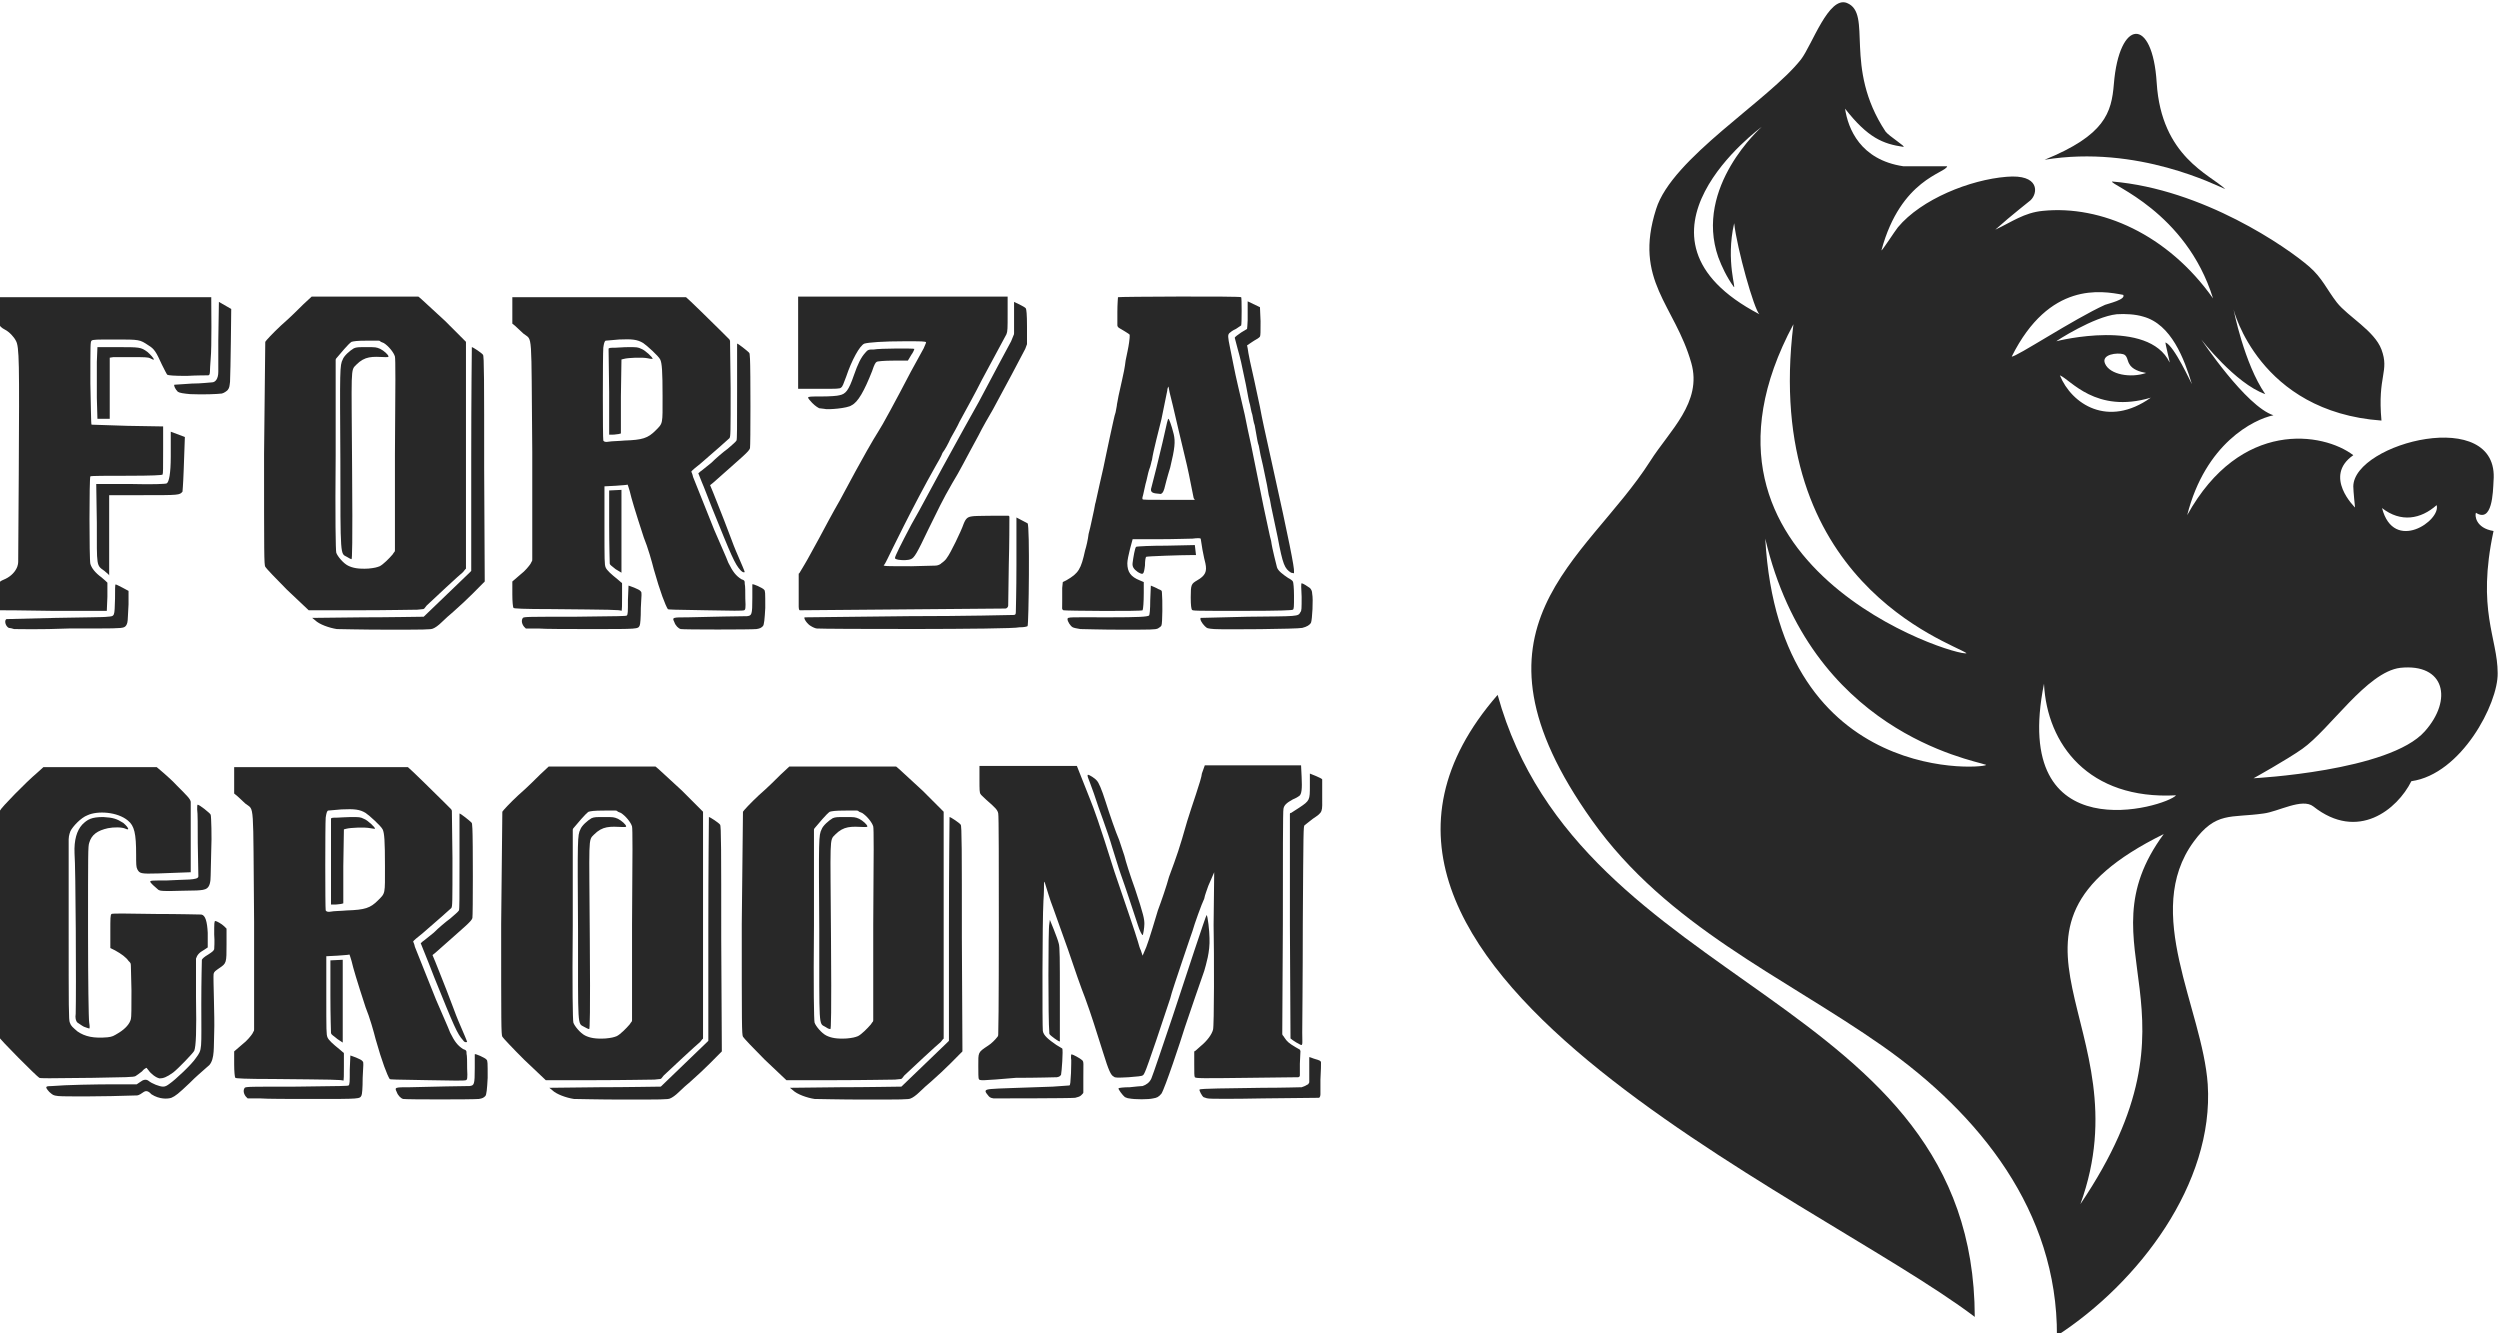 <?xml version="1.0" encoding="UTF-8"?> <svg xmlns="http://www.w3.org/2000/svg" width="75" height="40" viewBox="0 0 75 40" fill="none"><g clip-path="url(#clip0_10029_51)"><path d="M-0.053 18.308C-0.07 18.291 -0.07 17.551 -0.035 17.498C-0.018 17.462 0.018 17.427 0.106 17.392C0.282 17.322 0.423 17.198 0.493 17.057C0.493 17.057 0.546 16.969 0.546 16.846L0.563 14.203C0.581 10.872 0.581 10.396 0.475 10.22C0.423 10.114 0.282 9.956 0.141 9.885C-0.053 9.78 -0.053 9.727 -0.053 9.304V8.916H6.338V8.987C6.338 9.163 6.356 10.414 6.32 10.767C6.285 11.154 6.32 11.242 6.25 11.26C6.215 11.26 5.898 11.26 5.599 11.277C5.194 11.277 5.053 11.26 5.018 11.242C5 11.225 4.93 11.084 4.859 10.943C4.683 10.555 4.63 10.467 4.454 10.361C4.19 10.185 4.19 10.185 3.451 10.185C2.905 10.185 2.782 10.185 2.747 10.22C2.711 10.255 2.711 10.326 2.711 11.507C2.729 12.194 2.729 12.74 2.747 12.74L3.82 12.775L4.894 12.793V13.498C4.894 14.044 4.894 14.203 4.877 14.238C4.842 14.255 4.613 14.273 3.785 14.273C3.222 14.273 2.729 14.273 2.711 14.291C2.676 14.326 2.676 16.793 2.711 16.916C2.747 17.04 2.852 17.181 3.046 17.322C3.134 17.392 3.204 17.463 3.222 17.48V17.903L3.204 18.326H1.585C0.704 18.308 -0.035 18.308 -0.053 18.308ZM0.423 18.872C0.37 18.855 0.299 18.837 0.264 18.837C0.159 18.784 0.123 18.608 0.194 18.573L1.655 18.537C2.43 18.52 3.134 18.52 3.222 18.502C3.451 18.485 3.433 18.502 3.451 17.956C3.451 17.692 3.451 17.533 3.468 17.533C3.504 17.533 3.856 17.727 3.856 17.727V18.132C3.838 18.379 3.838 18.625 3.82 18.678C3.803 18.749 3.768 18.802 3.715 18.819C3.609 18.855 3.468 18.855 2.06 18.855C1.215 18.89 0.475 18.872 0.423 18.872ZM3.134 17.128C2.887 16.951 2.905 17.022 2.905 15.683L2.887 14.52H3.926C4.595 14.537 4.965 14.52 5 14.502C5.07 14.467 5.123 14.203 5.123 13.692V12.951L5.546 13.11L5.511 14.097C5.493 14.59 5.475 14.731 5.475 14.749C5.387 14.855 5.37 14.855 4.296 14.855H3.275V17.269C3.275 17.233 3.187 17.181 3.134 17.128ZM2.905 11.93V10.855L2.923 10.414H3.521C4.19 10.414 4.225 10.414 4.419 10.555C4.507 10.626 4.63 10.767 4.613 10.784C4.613 10.802 4.578 10.784 4.507 10.749C4.437 10.714 4.331 10.714 3.961 10.714H3.398L3.292 10.731V12.564H2.923L2.905 11.93ZM5.704 11.824C5.511 11.806 5.387 11.789 5.335 11.753C5.264 11.683 5.211 11.577 5.229 11.542L5.757 11.507C6.039 11.507 6.303 11.471 6.356 11.471C6.461 11.471 6.549 11.366 6.549 11.154V10.22L6.567 9.057L6.937 9.269C6.937 9.269 6.919 11.137 6.901 11.454C6.884 11.595 6.884 11.63 6.831 11.7C6.796 11.736 6.725 11.789 6.655 11.806C6.514 11.824 6.109 11.841 5.704 11.824Z" fill="#282828"></path><path d="M8.609 17.692C8.275 17.357 7.975 17.04 7.958 17.004C7.922 16.934 7.922 16.652 7.922 13.621L7.958 10.255C7.975 10.22 8.187 9.991 8.433 9.762C8.697 9.533 8.979 9.251 9.102 9.128L9.349 8.899H12.553C12.588 8.916 12.975 9.286 13.345 9.621L13.979 10.255V17.04C13.979 17.057 13.979 17.075 13.961 17.075L13.891 17.163C13.838 17.198 12.905 18.062 12.799 18.167L12.729 18.256C12.711 18.273 12.694 18.273 12.694 18.273L12.518 18.291C12.394 18.291 11.602 18.308 10.775 18.308H9.261L8.609 17.692ZM10.106 18.872C9.877 18.837 9.577 18.731 9.454 18.608L9.366 18.537L10.863 18.52C11.655 18.52 12.606 18.502 12.694 18.502H12.711C12.817 18.396 14.049 17.216 14.085 17.181L14.137 17.128V13.762C14.137 11.93 14.155 10.414 14.155 10.414C14.19 10.414 14.454 10.59 14.489 10.643C14.525 10.661 14.525 11.454 14.525 14.062L14.542 17.427C14.542 17.463 14.525 17.463 14.507 17.48C14.419 17.568 14.032 17.974 13.609 18.344C13.504 18.432 13.345 18.573 13.257 18.661C13.151 18.767 13.046 18.837 12.993 18.855C12.94 18.89 12.694 18.89 11.602 18.89C10.863 18.89 10.194 18.872 10.106 18.872ZM11.391 16.987C11.496 16.934 11.672 16.758 11.778 16.634L11.813 16.581C11.831 16.564 11.848 16.546 11.848 16.511V13.656C11.866 11.471 11.866 10.767 11.848 10.696C11.813 10.573 11.655 10.379 11.514 10.291L11.426 10.255C11.408 10.238 11.391 10.22 11.356 10.22H11.021C10.687 10.22 10.616 10.238 10.546 10.255C10.458 10.308 10.194 10.626 10.106 10.731C10.088 10.749 10.07 10.767 10.07 10.802V13.656C10.053 15.559 10.07 16.511 10.088 16.581C10.123 16.687 10.299 16.899 10.44 16.969C10.581 17.04 10.757 17.075 11.056 17.057C11.232 17.04 11.303 17.022 11.391 16.987ZM10.405 16.705C10.211 16.599 10.211 16.758 10.211 13.815C10.194 11.049 10.194 10.96 10.282 10.784C10.317 10.678 10.493 10.52 10.616 10.449C10.704 10.414 10.739 10.414 11.004 10.414C11.268 10.414 11.285 10.414 11.408 10.467C11.514 10.52 11.655 10.643 11.655 10.696C11.655 10.714 11.62 10.714 11.567 10.714C11.162 10.696 10.951 10.678 10.687 10.943C10.511 11.119 10.546 10.996 10.563 14.062C10.581 16.37 10.563 16.775 10.546 16.775C10.528 16.775 10.458 16.74 10.405 16.705Z" fill="#282828"></path><path d="M16.549 18.273C15.687 18.273 15.423 18.256 15.405 18.238C15.387 18.22 15.37 18.044 15.37 17.833V17.445L15.616 17.233C15.757 17.128 15.88 16.969 15.915 16.916L15.951 16.846C15.968 16.828 15.968 16.811 15.968 16.775V13.568C15.933 9.815 15.986 10.238 15.704 10.009L15.458 9.78L15.37 9.709V8.916H20.581C20.634 8.952 21.391 9.692 21.655 9.956L21.884 10.185C21.884 10.203 21.901 10.22 21.901 10.22L21.919 11.648C21.919 13.004 21.919 13.092 21.884 13.145C21.831 13.198 21.409 13.568 21.021 13.903C20.863 14.026 20.739 14.132 20.739 14.15C20.739 14.15 20.775 14.22 20.792 14.308L21.109 15.101C21.25 15.454 21.391 15.806 21.426 15.894C21.69 16.511 21.761 16.652 21.849 16.881C21.989 17.163 22.078 17.269 22.236 17.374C22.342 17.41 22.342 17.427 22.342 17.515C22.359 17.568 22.359 17.78 22.359 17.956C22.377 18.273 22.359 18.291 22.324 18.308C22.289 18.326 21.972 18.326 21.18 18.308C20.194 18.291 20.053 18.291 20.035 18.273C19.965 18.167 19.806 17.762 19.613 17.075C19.56 16.863 19.437 16.423 19.313 16.123C19.049 15.313 18.944 14.96 18.891 14.731C18.856 14.626 18.838 14.537 18.82 14.537C18.803 14.555 18.644 14.555 18.468 14.573L18.134 14.59V15.753C18.134 16.828 18.134 16.934 18.169 17.022C18.204 17.11 18.345 17.233 18.521 17.374L18.644 17.48C18.662 17.48 18.662 17.498 18.662 17.515V17.903C18.662 18.132 18.662 18.308 18.644 18.326C18.609 18.291 18.31 18.291 16.549 18.273ZM15.775 18.855L15.722 18.802C15.651 18.714 15.634 18.608 15.687 18.537C15.722 18.502 15.863 18.502 17.236 18.502C18.662 18.485 18.75 18.485 18.803 18.467C18.838 18.432 18.838 18.361 18.838 17.991L18.856 17.568C18.856 17.568 19.19 17.674 19.225 17.744C19.261 17.78 19.243 17.833 19.225 18.238C19.225 18.555 19.208 18.731 19.19 18.767C19.137 18.872 19.155 18.872 17.764 18.872C17.06 18.872 16.338 18.872 16.144 18.855H15.775ZM18.732 13.216C19.278 13.198 19.437 13.145 19.666 12.916C19.894 12.687 19.877 12.74 19.877 11.894C19.877 11.137 19.859 10.89 19.806 10.784C19.754 10.678 19.401 10.361 19.296 10.291C19.12 10.185 18.961 10.167 18.574 10.185L18.169 10.22C18.134 10.238 18.116 10.308 18.099 10.432C18.081 10.626 18.081 13.145 18.099 13.216C18.116 13.251 18.169 13.269 18.257 13.251C18.345 13.233 18.574 13.233 18.732 13.216ZM18.257 10.467C18.257 10.432 18.328 10.432 18.451 10.432C18.521 10.432 18.697 10.414 18.856 10.414C19.102 10.414 19.137 10.414 19.243 10.467C19.349 10.502 19.595 10.731 19.578 10.767C19.578 10.767 19.507 10.767 19.437 10.749C19.278 10.714 18.838 10.731 18.715 10.767L18.644 10.784L18.627 11.894V13.004L18.556 13.022C18.521 13.022 18.451 13.04 18.38 13.04H18.275V11.771L18.257 10.467ZM18.468 17.075C18.345 16.969 18.292 16.951 18.292 16.899C18.292 16.863 18.275 16.352 18.275 15.771V14.714L18.644 14.696V17.181L18.468 17.075ZM20.423 18.872C20.352 18.855 20.264 18.767 20.229 18.661C20.159 18.52 20.176 18.52 20.634 18.52C21.268 18.502 22.306 18.485 22.412 18.485C22.553 18.467 22.57 18.449 22.57 17.938V17.533C22.57 17.498 22.887 17.639 22.923 17.692C22.958 17.727 22.958 17.762 22.958 18.238C22.94 18.573 22.923 18.749 22.887 18.784C22.834 18.837 22.799 18.855 22.694 18.872C22.535 18.89 20.511 18.89 20.423 18.872ZM22.218 17.11C22.042 16.916 21.954 16.705 21.356 15.225C21.25 14.96 21.127 14.626 21.056 14.467L20.951 14.203C20.951 14.203 20.951 14.185 20.968 14.185L21.004 14.15C21.039 14.132 21.18 14.009 21.338 13.886C21.479 13.745 21.708 13.551 21.831 13.463C21.954 13.357 22.078 13.251 22.095 13.216C22.113 13.181 22.113 12.846 22.113 11.736V10.308C22.148 10.308 22.412 10.52 22.465 10.573C22.5 10.608 22.482 10.608 22.5 10.767C22.518 11.066 22.518 13.374 22.5 13.445C22.465 13.551 22.324 13.656 21.391 14.485L21.303 14.555L21.391 14.767C21.444 14.89 21.584 15.26 21.725 15.612C21.866 15.965 22.007 16.37 22.078 16.529C22.254 16.934 22.342 17.145 22.342 17.163C22.306 17.181 22.271 17.163 22.218 17.11Z" fill="#282828"></path><path d="M23.996 18.308C23.961 18.308 23.961 18.203 23.961 18.203V17.233C23.961 17.216 23.961 17.198 23.979 17.198L24.137 16.934C24.225 16.793 24.419 16.423 24.577 16.141C24.736 15.841 25 15.348 25.194 15.013L25.669 14.132C25.81 13.868 26.197 13.181 26.356 12.934C26.444 12.811 26.884 12 27.324 11.154L27.711 10.449C27.746 10.361 27.782 10.291 27.782 10.273C27.782 10.238 27.641 10.238 27.148 10.238C26.479 10.238 26.056 10.273 25.933 10.308C25.792 10.361 25.546 10.819 25.387 11.295C25.299 11.524 25.282 11.595 25.229 11.63C25.194 11.665 25.088 11.665 24.63 11.665H23.944V8.899H30.229V9.427C30.229 9.85 30.229 9.938 30.194 10.026L29.454 11.401C29.261 11.789 28.996 12.264 28.785 12.652C28.732 12.775 28.609 12.987 28.521 13.145C28.451 13.304 28.345 13.498 28.275 13.586C28.239 13.692 28.134 13.868 28.063 13.991C27.377 15.207 26.725 16.564 26.62 16.775C26.567 16.881 26.532 16.951 26.514 16.951C26.496 16.987 26.584 16.987 27.341 16.987L28.046 16.969C28.116 16.969 28.169 16.951 28.222 16.916L28.239 16.899C28.292 16.863 28.38 16.793 28.415 16.723C28.503 16.617 28.838 15.93 28.908 15.718C28.979 15.542 29.032 15.507 29.172 15.489C29.243 15.471 30.053 15.471 30.246 15.471C30.264 15.471 30.282 15.489 30.282 15.507C30.282 15.665 30.282 16.3 30.264 16.934L30.246 18.167C30.246 18.203 30.211 18.256 30.158 18.256L23.996 18.308ZM24.507 18.855C24.472 18.855 24.384 18.819 24.331 18.784C24.225 18.731 24.102 18.555 24.137 18.52L27.253 18.485C28.961 18.485 30.387 18.449 30.405 18.449C30.458 18.449 30.475 18.432 30.475 18.361C30.475 18.308 30.493 17.727 30.493 16.951V15.524L30.827 15.7C30.898 15.736 30.863 18.749 30.827 18.784C30.792 18.802 30.722 18.819 30.581 18.819C30.334 18.89 24.63 18.872 24.507 18.855ZM24.718 12.264L24.577 12.247C24.542 12.229 24.472 12.194 24.366 12.088C24.296 12.018 24.243 11.947 24.243 11.93C24.243 11.894 24.331 11.894 24.648 11.894C24.894 11.894 25.123 11.877 25.176 11.859C25.37 11.824 25.458 11.718 25.616 11.26C25.739 10.908 25.827 10.731 25.951 10.59C26.039 10.485 26.056 10.485 26.215 10.485C26.391 10.449 27.43 10.449 27.43 10.467C27.43 10.485 27.394 10.573 27.341 10.643L27.236 10.819H26.796C26.549 10.819 26.32 10.837 26.303 10.855C26.267 10.872 26.232 10.925 26.162 11.137C25.933 11.718 25.739 12.07 25.546 12.159C25.44 12.247 24.824 12.3 24.718 12.264ZM26.954 16.793C26.866 16.775 26.849 16.758 26.849 16.74C26.849 16.687 27.025 16.335 27.341 15.736C27.465 15.524 27.676 15.137 27.817 14.872L28.275 14.026C28.856 12.969 29.067 12.582 29.366 12.053C29.542 11.718 29.806 11.225 29.965 10.925L30.334 10.238L30.405 10.062C30.405 10.062 30.422 10.044 30.422 9.991V9.057C30.422 9.057 30.739 9.198 30.775 9.251C30.792 9.286 30.81 9.41 30.81 9.797V10.326L30.757 10.467C30.669 10.643 30.088 11.736 29.789 12.282C29.665 12.493 29.472 12.828 29.349 13.075C28.944 13.815 28.803 14.114 28.574 14.485C28.257 15.031 28.151 15.277 27.852 15.877C27.517 16.581 27.43 16.74 27.324 16.775C27.236 16.811 27.077 16.811 26.954 16.793Z" fill="#282828"></path><path d="M31.901 18.308C31.849 18.273 31.866 18.273 31.866 18.044V17.639L31.884 17.462L31.989 17.41C32.359 17.198 32.43 17.075 32.553 16.511C32.588 16.405 32.641 16.176 32.658 16.018C32.746 15.683 32.729 15.7 32.799 15.401C32.834 15.26 32.852 15.101 32.87 15.066C32.905 14.89 33.063 14.203 33.099 14.044C33.134 13.886 33.222 13.445 33.292 13.128C33.38 12.74 33.433 12.458 33.468 12.37L33.504 12.176C33.504 12.123 33.539 12 33.556 11.877L33.662 11.401C33.697 11.26 33.75 10.996 33.768 10.819C33.803 10.643 33.856 10.414 33.873 10.273C33.891 10.167 33.891 10.097 33.891 10.044C33.873 10.009 33.644 9.885 33.592 9.85C33.556 9.833 33.521 9.797 33.521 9.762V9.357C33.521 9.128 33.539 8.934 33.539 8.916C33.556 8.899 37.218 8.881 37.236 8.916C37.254 8.934 37.254 9.709 37.236 9.762C37.218 9.78 37.148 9.815 37.078 9.868C36.989 9.903 36.901 9.974 36.884 9.991C36.831 10.044 36.831 10.097 36.901 10.432L37.007 10.96C37.078 11.33 37.183 11.753 37.342 12.441C37.394 12.705 37.482 13.128 37.535 13.357L37.905 15.189C38.011 15.665 38.099 16.123 38.134 16.229C38.169 16.493 38.292 16.934 38.31 17.022C38.345 17.128 38.486 17.233 38.644 17.339C38.715 17.374 38.785 17.427 38.785 17.445C38.803 17.462 38.82 17.656 38.82 17.868C38.82 18.203 38.82 18.273 38.785 18.291C38.75 18.308 38.468 18.326 37.271 18.326C35.828 18.326 35.775 18.326 35.757 18.291C35.739 18.256 35.722 18.167 35.722 17.921C35.722 17.533 35.739 17.515 35.916 17.41C36.162 17.269 36.215 17.145 36.162 16.899C36.144 16.846 36.109 16.67 36.074 16.493L36.021 16.159C36.004 16.141 35.916 16.141 35.775 16.159C35.669 16.159 35.229 16.176 34.789 16.176H33.979C33.979 16.176 33.82 16.723 33.82 16.899C33.82 17.163 33.926 17.304 34.19 17.41L34.313 17.462V17.78C34.313 18.062 34.296 18.273 34.278 18.308C34.261 18.344 31.954 18.326 31.901 18.308ZM32.412 18.872C32.306 18.855 32.218 18.837 32.183 18.819C32.113 18.784 32.025 18.643 32.025 18.573C32.025 18.502 32.113 18.52 33.239 18.52C34.208 18.52 34.401 18.502 34.472 18.467C34.489 18.449 34.507 18.291 34.507 18.009L34.525 17.568C34.525 17.568 34.701 17.639 34.754 17.674C34.842 17.709 34.859 17.709 34.859 17.797C34.877 17.974 34.877 18.714 34.842 18.767C34.824 18.802 34.789 18.819 34.736 18.855C34.648 18.89 34.56 18.89 33.609 18.89C33.046 18.89 32.5 18.872 32.412 18.872ZM34.137 17.163C34.014 17.075 33.961 17.004 33.979 16.881C33.996 16.74 34.049 16.423 34.084 16.405C34.12 16.388 34.542 16.37 35 16.37L35.845 16.352L35.88 16.652H35.757C35.423 16.652 34.401 16.687 34.384 16.705C34.366 16.723 34.349 16.828 34.349 16.969C34.313 17.251 34.296 17.251 34.137 17.163ZM35.81 14.943L35.669 14.238C35.599 13.886 35.493 13.498 35.352 12.881C35.194 12.194 35.158 12.053 35.088 11.771C35.07 11.665 35.053 11.595 35.053 11.595C35.053 11.595 35.018 11.648 35.018 11.718L34.842 12.582C34.771 12.881 34.595 13.533 34.56 13.797C34.542 13.833 34.525 13.974 34.472 14.097C34.437 14.203 34.401 14.414 34.366 14.52L34.296 14.837C34.278 14.89 34.261 14.96 34.278 14.978C34.278 14.996 34.454 14.996 35.07 14.996H35.845L35.81 14.943ZM34.666 14.802C34.542 14.784 34.507 14.731 34.542 14.626C34.613 14.361 34.754 13.797 34.877 13.269C35.018 12.634 35.035 12.564 35.053 12.564C35.07 12.564 35.141 12.74 35.211 13.022C35.264 13.251 35.246 13.445 35.106 14.026C35.018 14.308 34.947 14.59 34.93 14.661C34.894 14.784 34.859 14.802 34.824 14.819L34.666 14.802ZM36.426 18.872C36.232 18.855 36.215 18.855 36.144 18.784C36.056 18.696 35.986 18.573 36.021 18.537L37.43 18.502C38.944 18.485 38.944 18.502 39.014 18.361C39.049 18.326 39.049 18.256 39.049 17.903C39.032 17.639 39.032 17.498 39.049 17.498C39.084 17.498 39.225 17.586 39.296 17.639C39.331 17.674 39.366 17.727 39.366 17.815C39.401 17.974 39.366 18.59 39.331 18.678C39.296 18.749 39.208 18.802 39.067 18.837C38.926 18.872 36.743 18.89 36.426 18.872ZM38.732 17.181C38.539 17.057 38.486 16.951 38.328 16.106L38.134 15.189C38.116 15.101 38.099 14.96 38.063 14.855L38.011 14.555C37.905 14.026 37.852 13.797 37.817 13.656L37.764 13.374C37.729 13.286 37.711 13.145 37.694 13.057L37.641 12.758C37.606 12.67 37.588 12.529 37.57 12.441C37.535 12.352 37.518 12.211 37.5 12.141C37.465 12.035 37.447 11.912 37.377 11.542C37.236 10.855 37.218 10.784 37.13 10.467L37.042 10.132C37.042 10.114 37.13 10.044 37.236 9.974L37.412 9.868C37.412 9.868 37.43 9.692 37.43 9.604V9.04L37.799 9.216L37.817 9.639C37.817 9.956 37.817 10.062 37.799 10.097C37.764 10.15 37.641 10.203 37.57 10.255L37.412 10.361L37.43 10.449C37.43 10.485 37.465 10.661 37.5 10.837C37.57 11.154 37.676 11.612 37.799 12.211C37.87 12.599 37.923 12.828 38.187 14.026C38.662 16.159 38.838 17.057 38.82 17.145V17.198L38.732 17.181Z" fill="#282828"></path><path d="M1.18 32.335C1.109 32.3 -0.035 31.154 -0.035 31.101C-0.053 31.066 -0.053 29.551 -0.053 27.718C-0.035 24.493 -0.035 24.405 -3.90075e-05 24.317C0.035 24.229 0.792 23.454 1.109 23.189L1.303 23.013H4.701C4.701 23.013 5.088 23.33 5.299 23.559C5.634 23.894 5.704 23.965 5.722 24.053V26.167L4.753 26.203C4.208 26.22 4.19 26.203 4.12 26.079C4.084 26.009 4.084 25.921 4.084 25.639C4.084 25.004 4.032 24.775 3.838 24.617C3.521 24.352 2.922 24.317 2.623 24.458C2.43 24.529 2.183 24.793 2.113 24.934C2.113 24.934 2.06 25.057 2.06 25.181V27.824C2.06 30.256 2.06 30.608 2.095 30.678C2.13 30.784 2.183 30.819 2.324 30.943C2.553 31.101 2.817 31.154 3.222 31.119C3.38 31.101 3.398 31.084 3.574 30.978C3.768 30.855 3.891 30.714 3.926 30.573C3.944 30.52 3.944 30.22 3.944 29.709L3.926 28.969C3.926 28.934 3.926 28.899 3.891 28.863L3.856 28.828C3.785 28.723 3.644 28.617 3.451 28.511L3.31 28.441V27.947C3.31 27.542 3.31 27.454 3.345 27.419C3.38 27.401 3.715 27.401 4.665 27.419C5.37 27.419 5.986 27.436 6.039 27.436C6.162 27.454 6.215 27.648 6.232 27.982V28.423L6.127 28.493C5.968 28.581 5.915 28.652 5.88 28.758V29.903C5.898 30.96 5.88 31.383 5.827 31.524C5.792 31.595 5.334 32.071 5.194 32.176C5 32.317 4.894 32.352 4.789 32.352C4.683 32.335 4.525 32.212 4.454 32.106C4.419 32.071 4.401 32.035 4.401 32.035C4.384 32.035 4.313 32.071 4.261 32.141C4.19 32.194 4.102 32.264 4.067 32.282C4.014 32.317 3.768 32.317 2.782 32.335C1.391 32.352 1.232 32.352 1.18 32.335ZM5.687 32.493C5.352 32.811 5.264 32.881 5.141 32.934C5.035 32.969 4.789 32.987 4.542 32.828C4.507 32.793 4.419 32.687 4.313 32.758C4.261 32.793 4.173 32.863 4.102 32.863C3.099 32.899 1.901 32.899 1.743 32.881C1.584 32.863 1.584 32.846 1.479 32.758C1.338 32.599 1.356 32.581 1.567 32.581C1.972 32.546 2.87 32.529 3.468 32.529H4.102L4.208 32.458C4.296 32.388 4.384 32.37 4.454 32.423C4.56 32.511 4.789 32.599 4.894 32.599C4.965 32.599 5.018 32.564 5.088 32.511C5.246 32.405 5.757 31.93 5.88 31.736C6.074 31.471 6.039 31.524 6.039 30.114C6.039 29.41 6.056 28.811 6.056 28.793C6.074 28.758 6.127 28.705 6.25 28.634C6.356 28.564 6.408 28.529 6.426 28.476C6.426 28.441 6.444 28.247 6.426 28.035C6.426 27.7 6.426 27.63 6.461 27.63C6.496 27.63 6.655 27.718 6.725 27.788L6.796 27.859V28.335C6.796 28.881 6.796 28.899 6.584 29.04C6.461 29.128 6.426 29.145 6.408 29.216C6.391 29.322 6.444 30.537 6.426 30.96C6.408 31.419 6.444 31.753 6.285 31.947C5.951 32.247 5.915 32.264 5.687 32.493ZM2.518 30.802C2.447 30.767 2.359 30.696 2.324 30.678C2.271 30.625 2.253 30.537 2.271 30.414C2.289 29.744 2.271 25.991 2.236 25.604C2.218 25.198 2.306 24.916 2.465 24.74C2.623 24.581 2.746 24.511 3.099 24.511C3.398 24.529 3.503 24.564 3.697 24.687C3.785 24.758 3.873 24.863 3.838 24.881C3.838 24.881 3.803 24.881 3.768 24.863C3.662 24.811 3.415 24.811 3.239 24.846C2.922 24.916 2.746 25.04 2.676 25.286C2.641 25.392 2.641 25.551 2.641 27.965C2.641 29.357 2.658 30.59 2.676 30.678C2.694 30.784 2.694 30.855 2.676 30.855C2.658 30.855 2.57 30.819 2.518 30.802ZM5.088 26.731C4.771 26.731 4.806 26.714 4.753 26.696C4.648 26.608 4.507 26.485 4.507 26.449C4.507 26.414 4.577 26.414 5 26.414C5.546 26.379 5.951 26.414 5.951 26.291L5.933 25.286C5.933 24.811 5.933 24.37 5.915 24.282C5.915 24.194 5.915 24.141 5.933 24.141C5.951 24.141 6.039 24.194 6.127 24.264C6.232 24.352 6.303 24.405 6.32 24.441C6.338 24.476 6.356 25.145 6.338 25.48L6.32 26.256C6.32 26.696 6.18 26.696 5.898 26.714C5.722 26.714 5.194 26.731 5.088 26.731Z" fill="#282828"></path><path d="M8.204 32.37C7.342 32.37 7.077 32.352 7.06 32.335C7.042 32.317 7.025 32.141 7.025 31.93V31.542L7.271 31.33C7.412 31.225 7.535 31.066 7.57 31.013L7.606 30.943C7.623 30.925 7.623 30.907 7.623 30.872V27.665C7.588 23.912 7.641 24.335 7.359 24.106L7.113 23.877L7.025 23.806V23.013H12.236C12.289 23.049 13.046 23.788 13.31 24.053L13.539 24.282C13.539 24.3 13.556 24.317 13.556 24.317L13.574 25.744C13.574 27.101 13.574 27.189 13.539 27.242C13.486 27.295 13.063 27.665 12.676 28C12.518 28.123 12.394 28.229 12.394 28.247C12.394 28.247 12.43 28.317 12.447 28.405L12.764 29.198C12.905 29.551 13.046 29.903 13.081 29.991C13.345 30.608 13.415 30.749 13.504 30.978C13.644 31.26 13.732 31.366 13.891 31.471C13.996 31.507 13.996 31.524 13.996 31.612C14.014 31.665 14.014 31.877 14.014 32.053C14.032 32.37 14.014 32.388 13.979 32.405C13.944 32.423 13.627 32.423 12.835 32.405C11.849 32.388 11.708 32.388 11.69 32.37C11.62 32.264 11.461 31.859 11.268 31.172C11.215 30.96 11.092 30.52 10.968 30.22C10.704 29.41 10.599 29.057 10.546 28.828C10.511 28.723 10.493 28.634 10.475 28.634C10.458 28.652 10.299 28.652 10.123 28.67L9.789 28.687V29.85C9.789 30.925 9.789 31.031 9.824 31.119C9.859 31.207 10 31.33 10.176 31.471L10.299 31.577C10.317 31.577 10.317 31.595 10.317 31.612V32C10.317 32.229 10.317 32.405 10.299 32.423C10.282 32.388 9.965 32.388 8.204 32.37ZM7.43 32.952L7.377 32.899C7.306 32.811 7.289 32.705 7.342 32.634C7.377 32.599 7.518 32.599 8.891 32.599C10.317 32.581 10.405 32.581 10.458 32.564C10.493 32.529 10.493 32.458 10.493 32.088L10.511 31.665C10.511 31.665 10.845 31.771 10.88 31.841C10.915 31.877 10.898 31.93 10.88 32.335C10.88 32.652 10.863 32.828 10.845 32.863C10.792 32.969 10.81 32.969 9.419 32.969C8.715 32.969 7.993 32.969 7.799 32.952H7.43ZM10.405 27.313C10.951 27.295 11.109 27.242 11.338 27.013C11.567 26.784 11.549 26.837 11.549 25.991C11.549 25.233 11.532 24.987 11.479 24.881C11.426 24.775 11.074 24.458 10.968 24.388C10.792 24.282 10.634 24.264 10.246 24.282L9.842 24.317C9.806 24.335 9.789 24.405 9.771 24.529C9.754 24.723 9.754 27.242 9.771 27.313C9.789 27.348 9.842 27.366 9.93 27.348C10 27.33 10.229 27.33 10.405 27.313ZM9.93 24.564C9.93 24.529 10 24.529 10.123 24.529C10.194 24.529 10.37 24.511 10.528 24.511C10.775 24.511 10.81 24.511 10.915 24.564C11.021 24.599 11.268 24.828 11.25 24.863C11.25 24.863 11.18 24.863 11.109 24.846C10.951 24.811 10.511 24.828 10.387 24.863L10.317 24.881L10.299 25.991V27.101L10.229 27.119C10.194 27.119 10.123 27.137 10.035 27.137H9.93V25.868V24.564ZM10.123 31.172C10 31.066 9.947 31.049 9.93 30.996C9.93 30.96 9.912 30.449 9.912 29.868V28.811L10.282 28.793V31.277L10.123 31.172ZM12.095 32.969C12.025 32.952 11.937 32.863 11.901 32.758C11.831 32.617 11.849 32.617 12.306 32.617C12.94 32.599 13.979 32.581 14.085 32.581C14.225 32.564 14.243 32.546 14.243 32.035V31.63C14.243 31.595 14.56 31.736 14.595 31.788C14.63 31.824 14.63 31.859 14.63 32.335C14.613 32.67 14.595 32.846 14.56 32.881C14.507 32.934 14.472 32.952 14.366 32.969C14.19 32.987 12.183 32.987 12.095 32.969ZM13.891 31.207C13.715 31.013 13.627 30.802 13.028 29.322C12.922 29.057 12.799 28.723 12.729 28.564L12.623 28.3C12.623 28.3 12.623 28.282 12.641 28.282L12.676 28.247C12.711 28.229 12.852 28.106 13.011 27.982C13.151 27.841 13.38 27.648 13.504 27.559C13.627 27.454 13.75 27.348 13.768 27.313C13.785 27.277 13.785 26.943 13.785 25.833V24.405C13.82 24.405 14.085 24.617 14.137 24.67C14.172 24.705 14.155 24.705 14.172 24.863C14.19 25.163 14.19 27.471 14.172 27.542C14.137 27.648 13.996 27.753 13.063 28.581L12.975 28.652L13.063 28.863C13.116 28.987 13.257 29.357 13.398 29.709C13.539 30.062 13.68 30.467 13.75 30.625C13.926 31.031 14.014 31.242 14.014 31.26C13.961 31.277 13.926 31.26 13.891 31.207Z" fill="#282828"></path><path d="M15.722 31.788C15.387 31.454 15.088 31.137 15.07 31.101C15.035 31.031 15.035 30.749 15.035 27.718L15.07 24.352C15.088 24.317 15.299 24.088 15.546 23.859C15.81 23.63 16.091 23.348 16.215 23.225L16.461 22.996H19.665C19.701 23.013 20.088 23.383 20.458 23.718L21.091 24.352V31.137C21.091 31.154 21.091 31.172 21.074 31.172L21.003 31.26C20.951 31.295 20.018 32.159 19.912 32.264L19.841 32.352C19.824 32.37 19.806 32.37 19.806 32.37L19.63 32.388C19.507 32.388 18.715 32.405 17.887 32.405H16.373L15.722 31.788ZM17.218 32.969C16.989 32.934 16.69 32.828 16.567 32.705L16.479 32.634L17.975 32.617C18.768 32.617 19.718 32.599 19.806 32.599H19.824C19.93 32.493 21.162 31.313 21.197 31.277L21.25 31.225V27.859C21.25 26.026 21.267 24.511 21.267 24.511C21.303 24.511 21.567 24.687 21.602 24.74C21.637 24.758 21.637 25.551 21.637 28.159L21.655 31.524C21.655 31.559 21.637 31.559 21.62 31.577C21.532 31.665 21.144 32.071 20.722 32.441C20.616 32.529 20.458 32.67 20.37 32.758C20.264 32.863 20.158 32.934 20.106 32.952C20.053 32.987 19.806 32.987 18.715 32.987C17.975 32.987 17.306 32.969 17.218 32.969ZM18.503 31.084C18.609 31.031 18.785 30.855 18.891 30.731L18.926 30.678C18.944 30.661 18.961 30.643 18.961 30.608V27.753C18.979 25.568 18.979 24.863 18.961 24.793C18.926 24.67 18.767 24.476 18.627 24.388L18.539 24.352C18.521 24.335 18.503 24.317 18.468 24.317H18.134C17.799 24.317 17.729 24.335 17.658 24.352C17.57 24.405 17.306 24.723 17.218 24.828C17.201 24.846 17.183 24.863 17.183 24.899V27.753C17.165 29.656 17.183 30.608 17.201 30.678C17.236 30.784 17.412 30.996 17.553 31.066C17.694 31.137 17.87 31.172 18.169 31.154C18.345 31.137 18.415 31.119 18.503 31.084ZM17.518 30.802C17.324 30.696 17.341 30.855 17.341 27.912C17.324 25.145 17.324 25.057 17.412 24.881C17.447 24.775 17.623 24.617 17.746 24.546C17.834 24.511 17.87 24.511 18.134 24.511C18.398 24.511 18.415 24.511 18.539 24.564C18.644 24.617 18.785 24.74 18.785 24.793C18.785 24.811 18.75 24.811 18.697 24.811C18.292 24.793 18.081 24.775 17.817 25.04C17.641 25.216 17.676 25.093 17.694 28.159C17.711 30.467 17.694 30.872 17.676 30.872C17.641 30.872 17.588 30.837 17.518 30.802Z" fill="#282828"></path><path d="M22.94 31.788C22.606 31.454 22.306 31.137 22.289 31.101C22.253 31.031 22.253 30.749 22.253 27.718L22.289 24.352C22.306 24.317 22.518 24.088 22.764 23.859C23.028 23.63 23.31 23.348 23.433 23.225L23.68 22.996H26.884C26.919 23.013 27.306 23.383 27.676 23.718L28.31 24.352V31.137C28.31 31.154 28.31 31.172 28.292 31.172L28.222 31.26C28.169 31.295 27.236 32.159 27.13 32.264L27.06 32.352C27.042 32.37 27.025 32.37 27.025 32.37L26.849 32.388C26.725 32.388 25.933 32.405 25.106 32.405H23.592L22.94 31.788ZM24.437 32.969C24.208 32.934 23.909 32.828 23.785 32.705L23.697 32.634L25.194 32.617C25.986 32.617 26.937 32.599 27.025 32.599H27.042C27.148 32.493 28.38 31.313 28.416 31.277L28.468 31.225V27.859C28.468 26.026 28.486 24.511 28.486 24.511C28.521 24.511 28.785 24.687 28.82 24.74C28.856 24.758 28.856 25.551 28.856 28.159L28.873 31.524C28.873 31.559 28.856 31.559 28.838 31.577C28.75 31.665 28.363 32.071 27.94 32.441C27.834 32.529 27.676 32.67 27.588 32.758C27.482 32.863 27.377 32.934 27.324 32.952C27.271 32.987 27.025 32.987 25.933 32.987C25.211 32.987 24.542 32.969 24.437 32.969ZM25.739 31.084C25.845 31.031 26.021 30.855 26.127 30.731L26.162 30.678C26.18 30.661 26.197 30.643 26.197 30.608V27.753C26.215 25.568 26.215 24.863 26.197 24.793C26.162 24.67 26.003 24.476 25.863 24.388L25.775 24.352C25.757 24.335 25.739 24.317 25.704 24.317H25.37C25.035 24.317 24.965 24.335 24.894 24.352C24.806 24.405 24.542 24.723 24.454 24.828C24.437 24.846 24.419 24.863 24.419 24.899V27.753C24.401 29.656 24.419 30.608 24.437 30.678C24.472 30.784 24.648 30.996 24.789 31.066C24.93 31.137 25.106 31.172 25.405 31.154C25.581 31.137 25.651 31.119 25.739 31.084ZM24.753 30.802C24.56 30.696 24.578 30.855 24.578 27.912C24.56 25.145 24.56 25.057 24.648 24.881C24.683 24.775 24.859 24.617 24.982 24.546C25.07 24.511 25.106 24.511 25.37 24.511C25.634 24.511 25.651 24.511 25.775 24.564C25.88 24.617 26.021 24.74 26.021 24.793C26.021 24.811 25.986 24.811 25.933 24.811C25.528 24.793 25.317 24.775 25.053 25.04C24.877 25.216 24.912 25.093 24.93 28.159C24.947 30.467 24.93 30.872 24.912 30.872C24.859 30.872 24.806 30.837 24.753 30.802Z" fill="#282828"></path><path d="M29.366 32.37C29.349 32.352 29.349 32.176 29.349 31.982C29.349 31.559 29.331 31.577 29.648 31.366C29.736 31.313 29.859 31.189 29.912 31.119C29.93 31.101 29.947 31.084 29.947 31.031C29.965 30.626 29.965 27.789 29.965 27.789C29.965 25.974 29.965 24.476 29.947 24.405C29.93 24.3 29.859 24.229 29.595 24C29.507 23.912 29.419 23.841 29.419 23.824C29.384 23.789 29.384 23.683 29.384 23.383V22.978H32.306L32.711 24C32.817 24.264 32.958 24.634 33.433 26.15C33.75 27.084 34.067 28 34.137 28.247C34.172 28.37 34.19 28.441 34.225 28.511C34.243 28.564 34.278 28.67 34.278 28.67L34.331 28.546C34.401 28.405 34.489 28.141 34.736 27.313C34.842 27.031 35 26.573 35.07 26.308C35.317 25.639 35.37 25.498 35.616 24.634C35.669 24.458 35.792 24.088 35.88 23.824C35.968 23.559 36.056 23.277 36.056 23.207C36.092 23.101 36.144 22.96 36.144 22.96H39.032L39.049 23.313C39.067 23.665 39.049 23.824 38.979 23.877C38.961 23.894 38.873 23.947 38.785 23.982C38.592 24.088 38.521 24.159 38.504 24.264C38.486 24.3 38.486 25.815 38.486 27.701L38.468 31.013C38.468 31.049 38.486 31.066 38.504 31.084L38.539 31.137C38.609 31.242 38.662 31.295 38.873 31.419L38.996 31.489C38.996 31.507 39.014 31.524 39.014 31.524L38.996 31.912V32.264C38.996 32.3 38.961 32.317 38.944 32.317L37.429 32.335C36.056 32.352 35.88 32.352 35.845 32.317C35.827 32.282 35.827 32.194 35.827 31.912V31.559C35.827 31.542 35.845 31.524 35.863 31.524L36.021 31.383C36.215 31.225 36.356 31.031 36.391 30.89C36.426 30.784 36.426 28.617 36.408 27.753L36.426 26.167L36.25 26.573C36.215 26.678 36.144 26.855 36.127 26.96C36.056 27.101 35.827 27.736 35.775 27.93C35.757 27.965 35.634 28.352 35.475 28.811C35.317 29.286 35.141 29.797 35.106 29.956C34.947 30.449 34.401 32.071 34.349 32.159C34.331 32.194 34.313 32.247 34.278 32.264C34.261 32.282 34.102 32.3 33.856 32.317C33.521 32.335 33.451 32.335 33.416 32.3C33.327 32.264 33.257 32.106 33.099 31.595C32.87 30.872 32.746 30.467 32.553 29.938C32.447 29.674 32.218 29.022 32.042 28.493L31.602 27.26C31.479 26.943 31.426 26.731 31.373 26.573C31.338 26.449 31.32 26.396 31.32 26.538C31.32 26.59 31.32 26.802 31.303 27.031C31.268 27.648 31.268 30.784 31.285 30.925C31.303 31.066 31.461 31.189 31.69 31.348L31.866 31.454C31.901 31.489 31.849 32.176 31.831 32.247C31.796 32.282 31.796 32.3 31.708 32.317C31.672 32.317 31.109 32.335 30.475 32.335C29.437 32.423 29.384 32.423 29.366 32.37ZM29.806 32.952C29.701 32.934 29.683 32.916 29.63 32.846C29.525 32.722 29.542 32.687 29.736 32.67C29.894 32.652 30.651 32.634 31.584 32.599C31.866 32.581 32.042 32.564 32.077 32.564C32.113 32.564 32.113 32.458 32.13 32.194C32.13 32 32.148 31.789 32.13 31.736C32.13 31.683 32.13 31.63 32.148 31.63C32.183 31.63 32.412 31.753 32.465 31.806C32.518 31.859 32.5 31.894 32.5 32.335V32.775C32.5 32.793 32.482 32.811 32.465 32.828L32.43 32.863C32.394 32.899 32.324 32.916 32.254 32.934C32.095 32.952 29.965 32.952 29.806 32.952ZM31.637 31.154C31.497 31.049 31.479 31.031 31.479 30.996V30.96C31.444 30.643 31.444 27.824 31.479 27.718L31.496 27.595C31.496 27.595 31.725 28.141 31.761 28.3C31.796 28.388 31.796 28.811 31.796 29.868V31.242C31.778 31.242 31.761 31.242 31.637 31.154ZM34.137 27.753C33.944 27.172 33.785 26.678 33.627 26.238C33.539 25.991 33.433 25.621 33.363 25.41C33.31 25.216 33.187 24.863 33.099 24.617C33.011 24.388 32.887 24.018 32.817 23.806C32.746 23.595 32.658 23.383 32.641 23.33C32.623 23.277 32.623 23.242 32.641 23.242C32.676 23.242 32.852 23.348 32.905 23.419C32.958 23.471 33.046 23.665 33.169 24.053C33.292 24.441 33.468 24.952 33.574 25.198C33.609 25.304 33.679 25.515 33.732 25.674C33.768 25.833 33.908 26.273 34.049 26.661C34.313 27.454 34.331 27.577 34.331 27.718C34.331 27.824 34.296 28.053 34.278 28.053C34.261 28.053 34.19 27.93 34.137 27.753ZM33.873 32.952C33.82 32.952 33.768 32.916 33.75 32.916C33.68 32.863 33.539 32.67 33.556 32.652C33.556 32.634 33.715 32.617 33.891 32.617C34.067 32.599 34.225 32.581 34.278 32.581C34.384 32.546 34.489 32.476 34.542 32.352C34.595 32.229 34.877 31.383 35.176 30.502C35.581 29.269 36.179 27.454 36.197 27.454C36.232 27.454 36.285 27.947 36.285 28.141C36.303 28.564 36.18 28.934 36.127 29.128C36.092 29.216 35.634 30.555 35.546 30.819C35.422 31.225 34.947 32.652 34.842 32.811C34.754 32.916 34.701 32.934 34.595 32.952C34.454 32.987 34.049 32.987 33.873 32.952ZM36.232 32.952C36.197 32.952 36.127 32.916 36.109 32.916C36.056 32.881 35.968 32.705 35.986 32.687C36.021 32.652 36.813 32.652 37.87 32.634C38.468 32.634 39.014 32.617 39.049 32.617C39.102 32.599 39.155 32.581 39.208 32.546L39.243 32.529C39.261 32.493 39.278 32.493 39.278 32.458V31.718C39.278 31.7 39.384 31.753 39.454 31.771C39.577 31.806 39.63 31.824 39.63 31.877C39.63 31.982 39.63 32.053 39.613 32.388V32.828C39.613 32.828 39.613 32.934 39.56 32.934L37.887 32.952C37.025 32.969 36.268 32.969 36.232 32.952ZM38.961 31.313C38.926 31.295 38.856 31.26 38.785 31.207C38.75 31.172 38.732 31.172 38.715 31.154V31.137L38.697 27.771V24.423C38.697 24.388 38.715 24.388 38.732 24.388L38.979 24.229C39.296 24.018 39.296 24 39.296 23.577V23.207C39.296 23.207 39.666 23.348 39.666 23.383V23.877C39.666 24.37 39.701 24.352 39.384 24.564L39.137 24.758C39.102 24.793 39.102 24.863 39.084 27.718C39.084 29.304 39.067 30.784 39.067 30.978C39.067 31.348 39.102 31.401 38.961 31.313Z" fill="#282828"></path><path d="M74.806 15.93C74.26 15.841 74.243 15.454 74.278 15.383C74.771 15.7 74.789 14.767 74.806 14.432C75 12.159 70.616 13.286 70.599 14.59C70.599 14.731 70.651 15.225 70.651 15.225C70.651 15.225 69.683 14.291 70.599 13.656C69.701 12.969 67.218 12.564 65.616 15.454C66.162 13.304 67.606 12.582 68.204 12.458C67.377 12.194 66.039 10.185 66.039 10.185C66.039 10.185 67.06 11.507 67.958 11.824C67.324 10.908 67.007 9.286 67.007 9.286C67.007 9.286 67.764 12.352 71.444 12.617C71.32 11.26 71.69 11.154 71.444 10.485C71.232 9.921 70.44 9.498 70.106 9.075C69.806 8.687 69.665 8.335 69.278 8C68.609 7.418 66.091 5.674 63.363 5.445C63.275 5.533 65.581 6.344 66.391 8.952C65.035 7.031 63.028 6.15 61.285 6.326C60.722 6.379 60.352 6.661 59.859 6.89C60.37 6.432 60.88 6.044 60.915 6.009C61.144 5.797 61.197 5.216 60.194 5.304C59.102 5.392 57.641 5.974 56.937 6.819C56.849 6.925 56.444 7.559 56.444 7.507C57.025 5.357 58.38 5.198 58.415 4.987H57.095C55.81 4.793 55.44 3.859 55.352 3.26C56.039 4.141 56.496 4.317 57.095 4.405C57.218 4.423 56.672 4.088 56.567 3.947C55.282 2.009 56.197 0.405 55.405 0.088C54.859 -0.123 54.366 1.339 54.032 1.78C53.063 3.013 50.158 4.74 49.683 6.273C48.996 8.423 50.246 9.145 50.739 10.89C51.074 12.07 50.088 12.916 49.507 13.833C47.588 16.846 43.609 18.784 47.764 24.617C50.017 27.788 53.486 29.286 56.479 31.383C59.384 33.427 61.725 36.335 61.708 40.071C64.155 38.485 66.426 35.507 66.232 32.529C66.074 30.256 64.26 27.366 65.81 25.251C66.479 24.335 66.919 24.546 67.905 24.405C68.345 24.352 69.067 23.93 69.401 24.194C70.739 25.251 71.919 24.282 72.341 23.436C73.838 23.225 74.947 21.11 74.93 20.194C74.93 19.137 74.296 18.308 74.806 15.93ZM52.852 3.806C52.852 3.806 50.81 5.604 51.549 7.718C51.655 8 51.796 8.3 52.007 8.599C52.113 8.74 51.761 7.841 52.025 6.696C52.113 7.471 52.623 9.286 52.782 9.427C48.327 7.101 52.852 3.806 52.852 3.806ZM53.803 9.727C52.852 17.445 58.503 19.26 58.996 19.595C58.75 19.736 49.912 16.987 53.803 9.727ZM52.958 16.159C54.313 21.938 59.12 22.784 59.577 22.943C59.789 23.031 53.38 23.736 52.958 16.159ZM65.757 11.524C65.722 11.471 65.229 10.379 64.965 10.273C64.947 10.273 65.106 10.89 65.088 10.872C64.454 9.551 61.743 10.22 61.69 10.238C61.672 10.238 62.817 9.498 63.503 9.427C63.75 9.41 64.067 9.427 64.296 9.498C65.141 9.727 65.528 10.767 65.757 11.524ZM64.525 11.93C63.239 12.846 62.148 12.123 61.796 11.26C62.113 11.383 62.87 12.423 64.525 11.93ZM63.697 10.626C63.82 10.661 63.82 10.819 63.873 10.908C63.961 11.084 64.19 11.154 64.384 11.189C63.926 11.348 63.292 11.242 63.151 10.908C63.028 10.626 63.521 10.573 63.697 10.626ZM63.697 8.846C63.785 8.987 63.239 9.11 63.151 9.145C62.218 9.568 60.458 10.731 60.352 10.696C61.479 8.441 63.046 8.722 63.697 8.846ZM62.412 36.123C64.366 30.749 58.979 27.947 64.912 25.022C62.359 28.493 66.373 30.256 62.412 36.123ZM61.32 20.511C61.408 22.326 62.658 24 65.282 23.859C64.982 24.211 60.299 25.604 61.32 20.511ZM73.099 15.154C73.239 15.612 71.813 16.599 71.461 15.242C72.025 15.683 72.623 15.577 73.099 15.154ZM72.746 21.938C71.69 23.137 67.606 23.348 67.606 23.348C67.606 23.348 68.591 22.802 69.067 22.467C69.894 21.886 71.003 20.159 72.007 20.035C73.345 19.894 73.591 20.987 72.746 21.938Z" fill="#282828"></path><path d="M44.929 20.846C37.922 28.899 54.384 35.824 59.243 39.507C59.225 29.815 47.394 29.78 44.929 20.846Z" fill="#282828"></path><path d="M66.76 5.674C66.303 5.233 64.841 4.705 64.701 2.485C64.577 0.476 63.574 0.564 63.416 2.52C63.345 3.383 63.151 4.053 61.338 4.793C64.137 4.335 66.532 5.586 66.76 5.674Z" fill="#282828"></path></g><defs><clipPath id="clip0_10029_51"><rect width="75" height="40" fill="white"></rect></clipPath></defs></svg> 